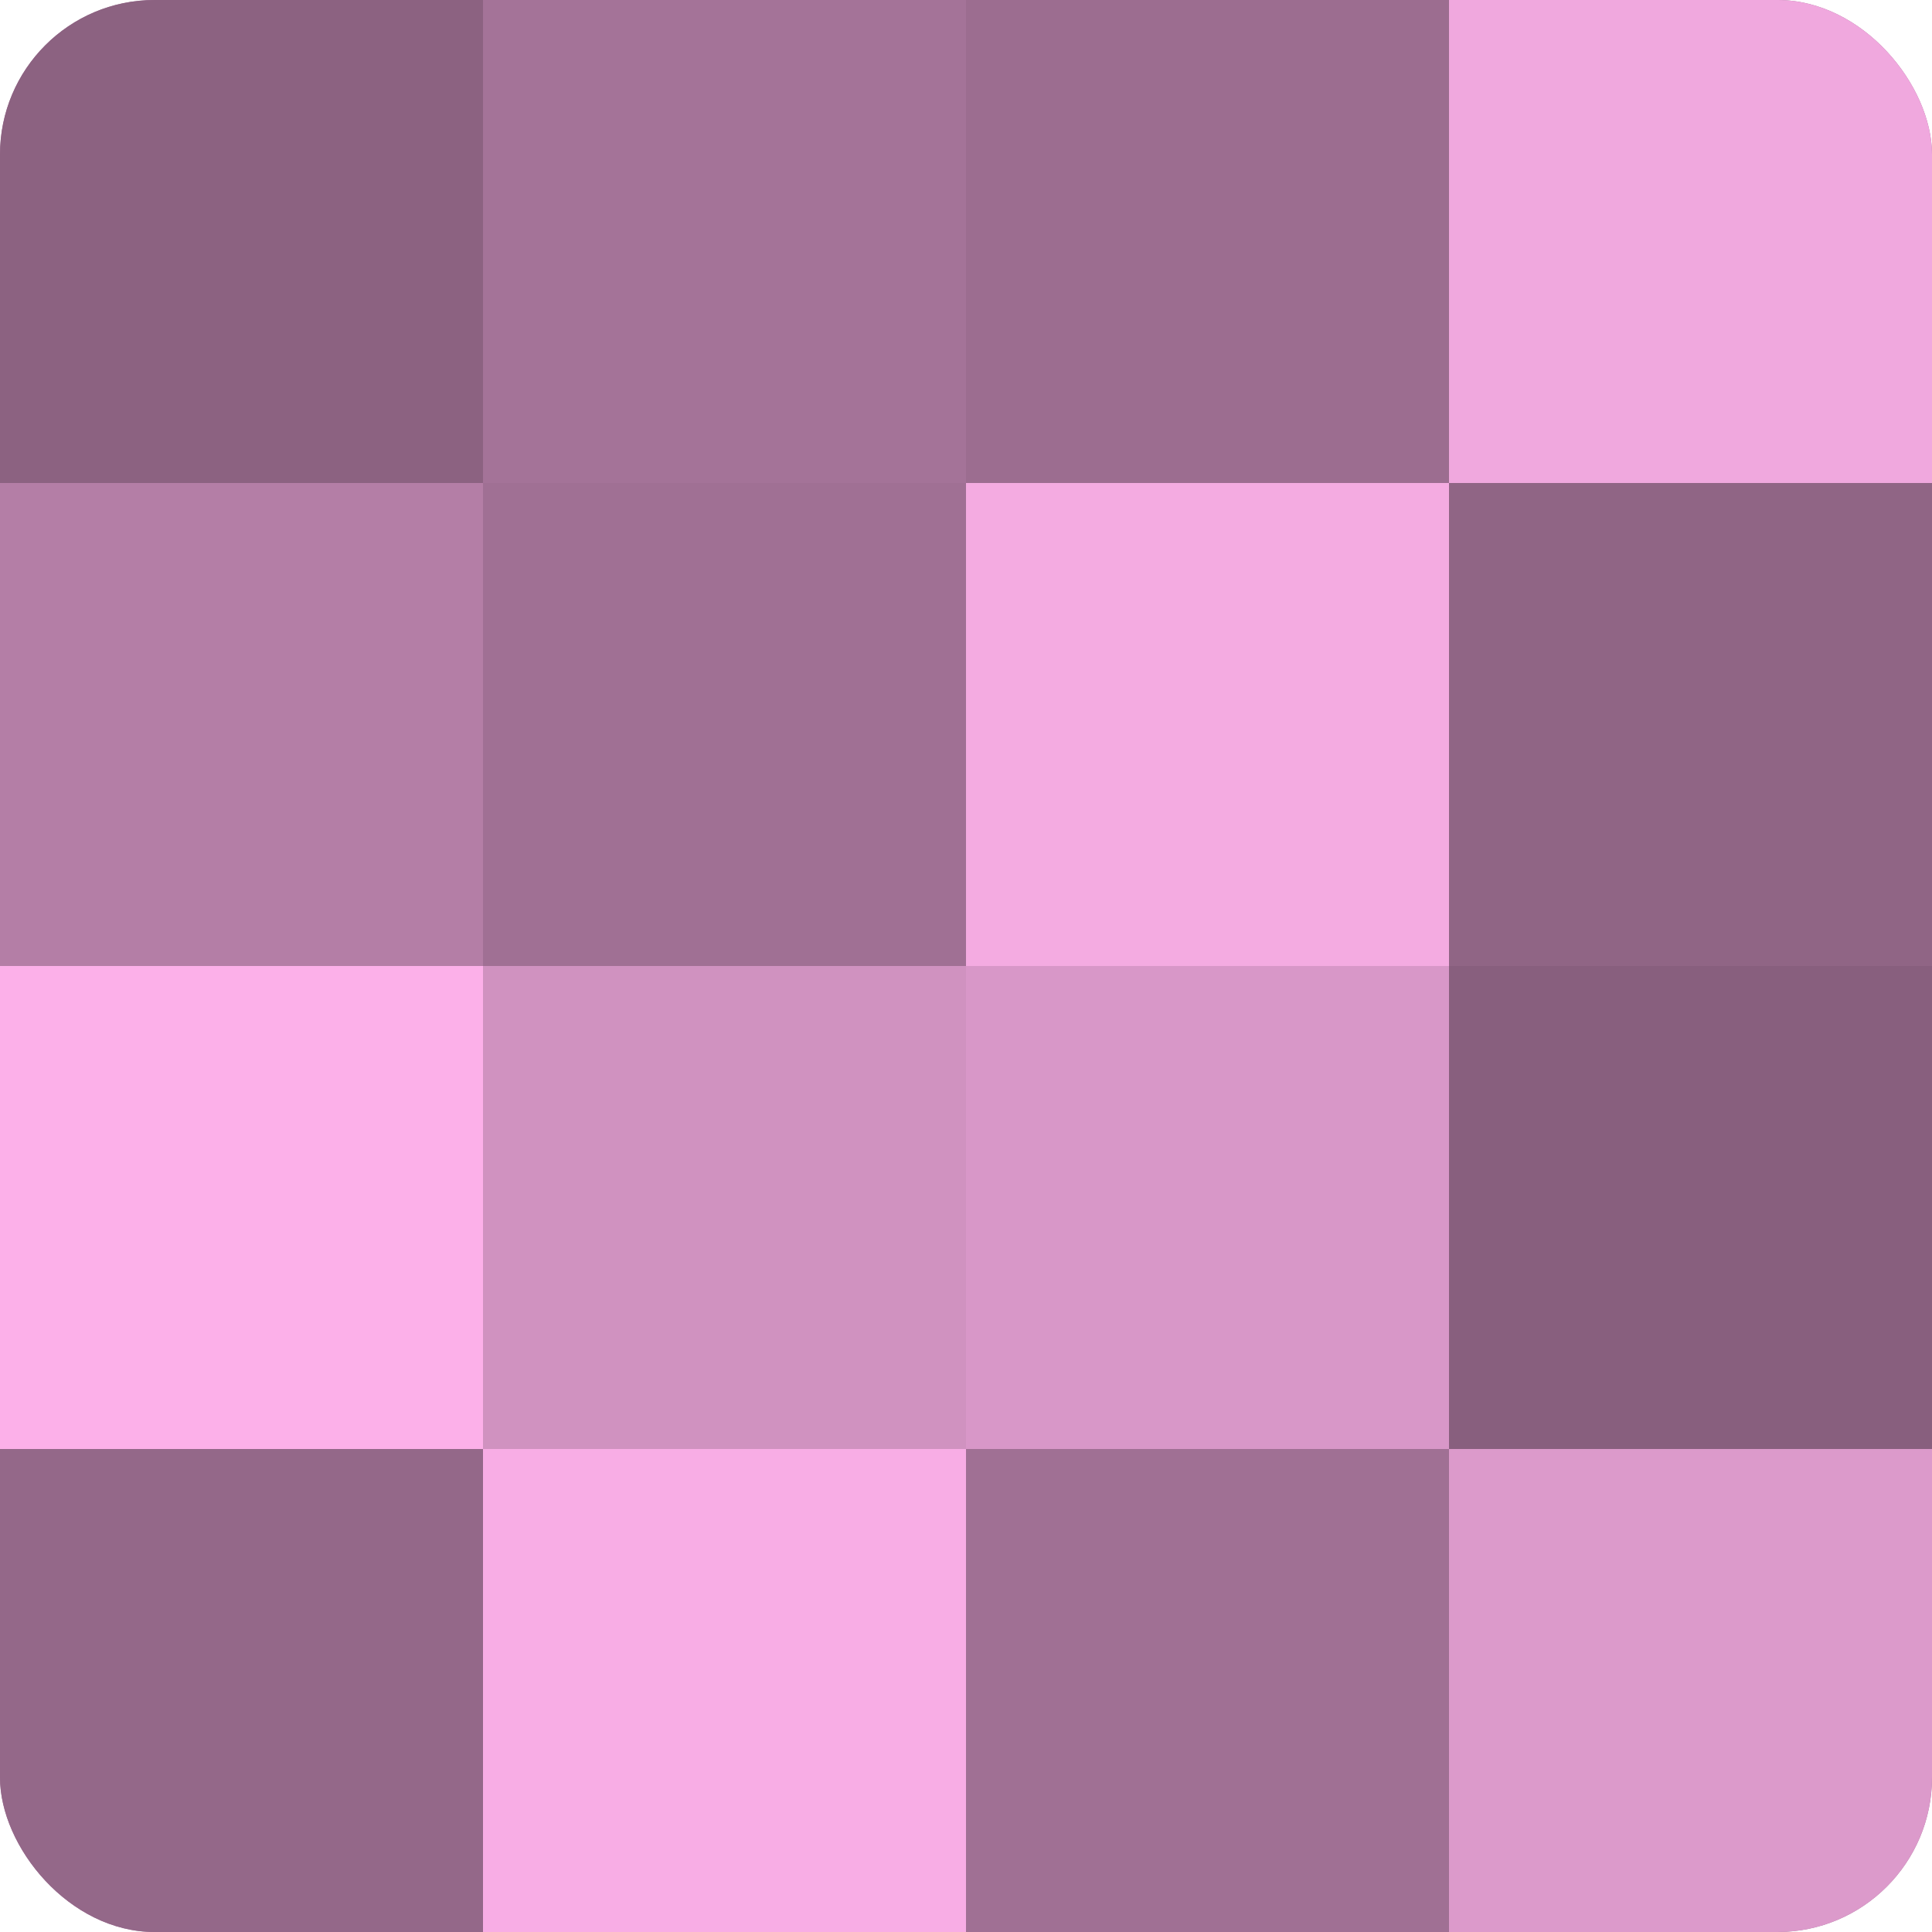 <?xml version="1.0" encoding="UTF-8"?>
<svg xmlns="http://www.w3.org/2000/svg" width="60" height="60" viewBox="0 0 100 100" preserveAspectRatio="xMidYMid meet"><defs><clipPath id="c" width="100" height="100"><rect width="100" height="100" rx="8" ry="8"/></clipPath></defs><g clip-path="url(#c)"><rect width="100" height="100" fill="#a07094"/><rect width="25" height="25" fill="#8c6281"/><rect y="25" width="25" height="25" fill="#b47ea6"/><rect y="50" width="25" height="25" fill="#fcb0e9"/><rect y="75" width="25" height="25" fill="#946889"/><rect x="25" width="25" height="25" fill="#a47398"/><rect x="25" y="25" width="25" height="25" fill="#a07094"/><rect x="25" y="50" width="25" height="25" fill="#d092c0"/><rect x="25" y="75" width="25" height="25" fill="#f8ade5"/><rect x="50" width="25" height="25" fill="#9c6d90"/><rect x="50" y="25" width="25" height="25" fill="#f4abe1"/><rect x="50" y="50" width="25" height="25" fill="#d897c8"/><rect x="50" y="75" width="25" height="25" fill="#a07094"/><rect x="75" width="25" height="25" fill="#f0a8de"/><rect x="75" y="25" width="25" height="25" fill="#906585"/><rect x="75" y="50" width="25" height="25" fill="#885f7e"/><rect x="75" y="75" width="25" height="25" fill="#dc9acb"/></g></svg>
